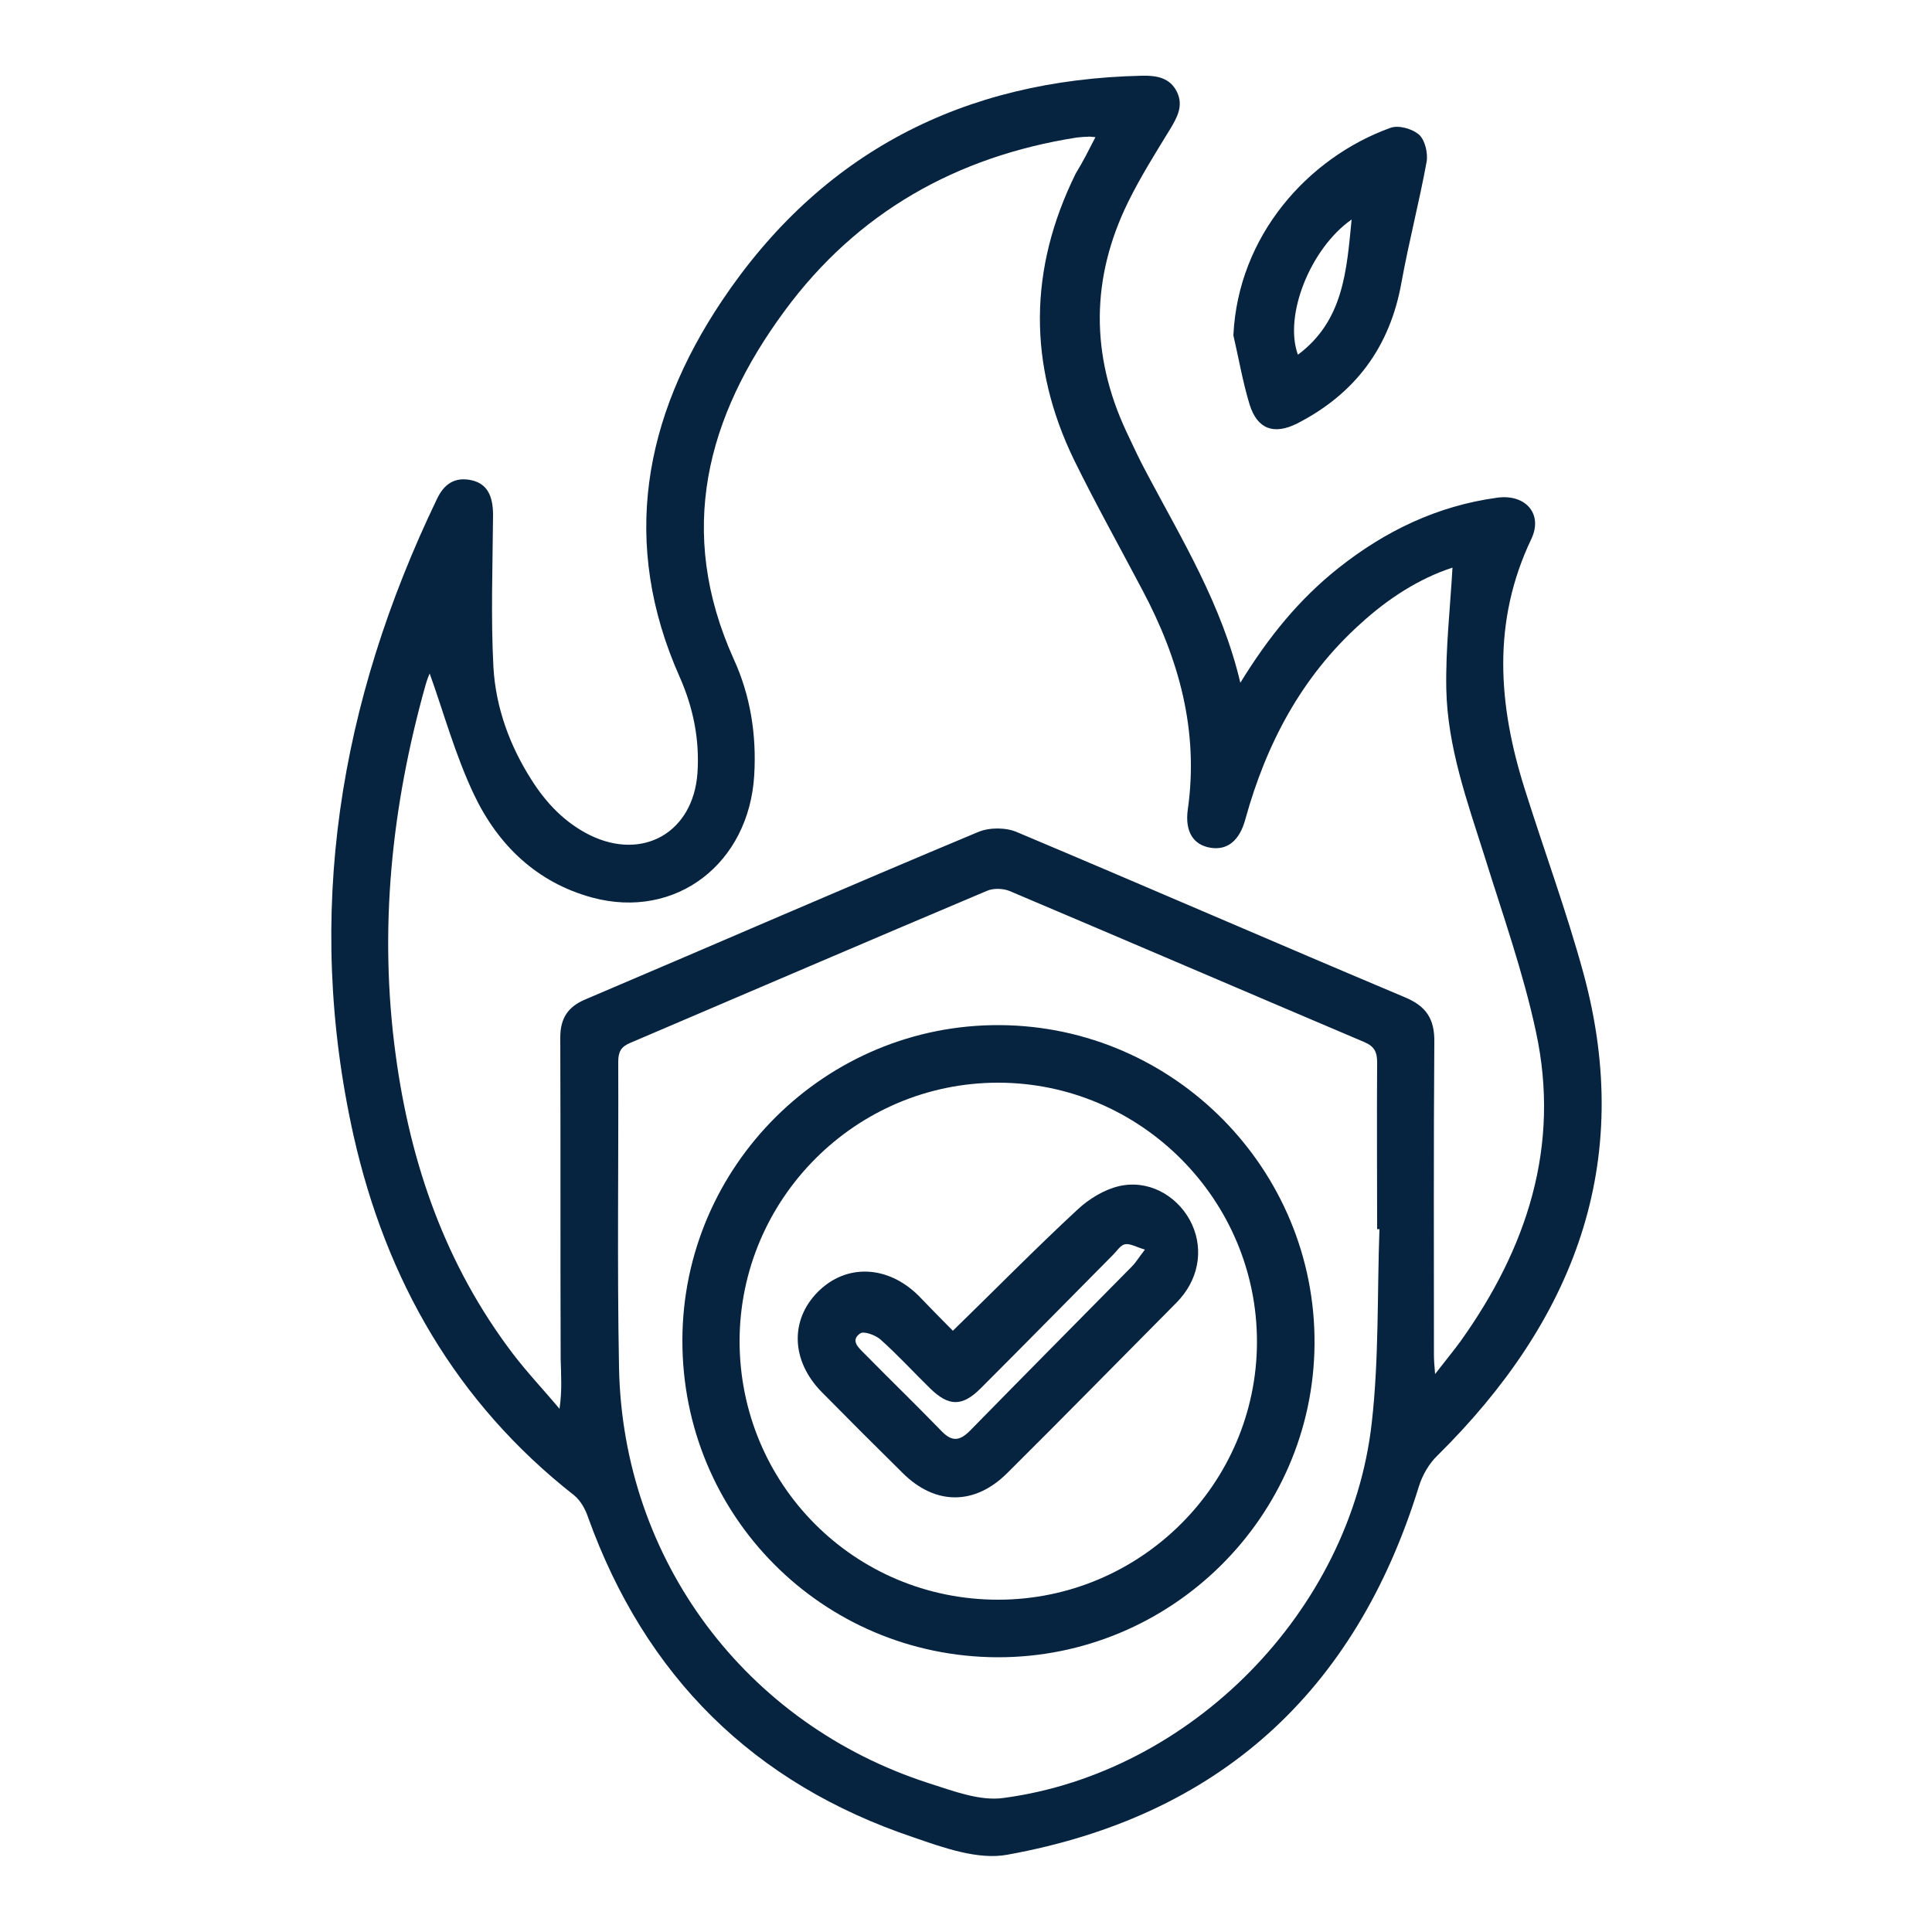 <?xml version="1.0" encoding="utf-8"?>
<!-- Generator: Adobe Illustrator 27.8.0, SVG Export Plug-In . SVG Version: 6.00 Build 0)  -->
<svg version="1.1" id="Layer_1" xmlns="http://www.w3.org/2000/svg" xmlns:xlink="http://www.w3.org/1999/xlink" x="0px" y="0px"
	 viewBox="0 0 500 500" style="enable-background:new 0 0 500 500;" xml:space="preserve">
<style type="text/css">
	.st0{fill:#062340;}
</style>
<g>
	<path class="st0" d="M321,176.7c7.3-11.9,15.3-21.7,25.4-29.7c12.1-9.6,25.6-16.1,41.1-18.2c7.3-1,11.9,4.2,8.8,10.7
		c-10.2,21.4-8.6,42.9-1.7,64.7c5,15.9,10.8,31.6,15.2,47.7c13.4,49.3-2.6,90-37.8,124.8c-2.2,2.1-3.9,5.1-4.8,8
		c-16.4,53.2-51.8,85.4-106.5,95.3c-7.6,1.4-16.5-1.8-24.3-4.5c-41.4-13.9-69.4-41.7-84.2-82.8c-0.7-2.1-1.9-4.3-3.6-5.7
		c-30.6-24-48.7-55.8-57.1-93.1c-12.8-57.4-3.7-112.2,21.6-164.8c1.8-3.8,4.6-5.8,9-4.8c3.9,0.9,5.5,3.9,5.5,9
		c-0.1,13.1-0.6,26.3,0.1,39.4c0.6,10.4,4.2,20.3,9.9,29.2c3.8,6,8.6,11,15,14.2c13.8,6.8,26.8-0.7,27.9-16c0.6-8.7-1.1-17-4.6-24.9
		c-15.4-34.6-9.3-67.1,10.9-97.3c25.7-38.4,62.5-57.3,108.7-58.3c3.8-0.1,7.3,0.5,9.1,4.2c1.7,3.5,0.1,6.5-1.7,9.5
		c-3.8,6.2-7.7,12.4-10.9,18.9c-9.7,19.7-9.8,39.6-0.5,59.5c1.7,3.6,3.4,7.3,5.3,10.8C305.9,139.7,316.2,156.4,321,176.7z
		 M283.5,35.5c-1-0.1-1.6-0.2-2.1-0.1c-0.9,0-1.9,0.1-2.8,0.2c-31.1,4.9-56.8,19.4-75.5,44.8c-20.3,27.5-28.1,57.2-13.2,90.2
		c4.3,9.4,5.9,19.5,5.3,29.9c-1.3,23-20.3,37.6-41.9,31.8c-14.4-3.9-24.4-13.6-30.6-26.6c-4.9-10.3-7.9-21.4-11.5-31.4
		c-0.1,0.2-0.7,1.6-1.1,3.1c-8.8,31.4-12.1,63.2-7.7,95.6c3.8,28.2,12.9,54.4,30.3,77.3c3.8,5,8.1,9.5,12.1,14.3
		c0.7-4.7,0.4-8.8,0.3-12.9c-0.1-27.7,0-55.5-0.1-83.2c0-5,2-8,6.6-9.9c33.9-14.4,67.6-29.1,101.6-43.3c2.9-1.2,7.2-1.2,10.1,0.1
		c33.5,14.1,66.8,28.6,100.3,42.7c5.5,2.3,7.7,5.6,7.6,11.6c-0.2,27-0.1,53.9-0.1,80.9c0,1.3,0.1,2.6,0.3,5c2.7-3.5,4.7-5.9,6.6-8.5
		c17.2-24.1,25.9-50.5,19.5-80.1c-3.3-15.4-8.6-30.3-13.3-45.4c-4.5-14.2-9.6-28.3-9.9-43.3c-0.2-10.4,1-20.8,1.6-31.4
		c-8.6,2.8-16.7,8-23.9,14.6c-15.2,13.7-24.3,31-29.7,50.5c-1.5,5.6-4.7,8.1-9,7.4c-4.4-0.7-6.7-4.1-5.9-9.9
		c2.9-20.4-2.3-39-11.7-56.7c-5.9-11.2-12.1-22.3-17.7-33.7c-12-24.7-11.8-49.5,0.4-74.2C280.3,41.8,281.8,38.8,283.5,35.5z
		 M357,318.1c-0.2,0-0.4,0-0.6,0c0-14.4-0.1-28.8,0-43.2c0-2.6-0.7-4.1-3.3-5.2c-30.6-13-61.1-26.1-91.8-39.1c-1.7-0.7-4.3-0.8-6,0
		c-30.8,13-61.5,26.2-92.2,39.3c-2.4,1-3.1,2.3-3.1,4.9c0.1,26.3-0.3,52.7,0.2,79c0.9,49.8,32.7,92.4,80.2,107.7
		c6.3,2,13.2,4.7,19.4,3.8c48.5-6.5,89.7-48.4,95.2-97C356.9,351.7,356.4,334.8,357,318.1z"/>
	<path class="st0" d="M319.2,86.8c1.2-25.8,19.3-46,40.6-53.7c2.1-0.8,5.7,0.2,7.5,1.8c1.5,1.4,2.3,4.8,1.9,7
		c-1.9,10.4-4.6,20.7-6.5,31.2c-3,16.8-12,28.8-27,36.5c-6,3-10.3,1.5-12.3-4.9C321.6,98.8,320.6,92.8,319.2,86.8z M349.8,56.8
		c-10.7,7.5-17.6,24.9-13.9,35C347.7,83,348.5,70.1,349.8,56.8z"/>
	<path class="st0" d="M258.1,428.9c-45.3-0.2-81.6-36.7-81.5-82.1c0.1-45.1,37.1-81.8,82.2-81.5c45.1,0.3,81.7,37.4,81.4,82.5
		C339.9,392.6,303.1,429,258.1,428.9z M258.3,414c36.8,0,66.9-29.9,67-66.6c0.1-36.9-30.1-67.2-67-67.2c-36.8,0-66.8,30-66.9,66.8
		C191.4,384.1,221.1,414,258.3,414z"/>
	<path class="st0" d="M246.6,344.4c11-10.7,21.4-21.3,32.3-31.4c2.9-2.7,6.8-5.1,10.6-6c7.5-1.8,14.8,2.2,18.4,8.7
		c3.6,6.6,2.7,14.4-2.4,20.3c-0.5,0.6-1,1.1-1.6,1.7c-14.4,14.5-28.7,29.1-43.2,43.5c-8.4,8.4-18.6,8.4-27,0.1c-7.1-7-14.1-14-21-21
		c-8-8.1-8.3-18.7-1-26c7.3-7.3,18-6.9,26,1C240.7,338.4,243.6,341.4,246.6,344.4z M296.3,323.4c-2.3-0.7-3.8-1.6-5.1-1.4
		c-1.2,0.2-2.1,1.7-3.1,2.7c-11.4,11.5-22.8,23.1-34.3,34.6c-4.8,4.8-8.3,4.7-13.1,0c-4.3-4.2-8.4-8.7-12.9-12.7
		c-1.3-1.1-4.3-2.2-5.2-1.5c-2.6,1.8-0.4,3.7,1.1,5.2c6.6,6.7,13.4,13.3,20,20.1c2.7,2.8,4.7,2.5,7.3-0.1c14-14.3,28-28.4,42-42.6
		C293.9,326.8,294.6,325.6,296.3,323.4z"/>
</g>
</svg>
